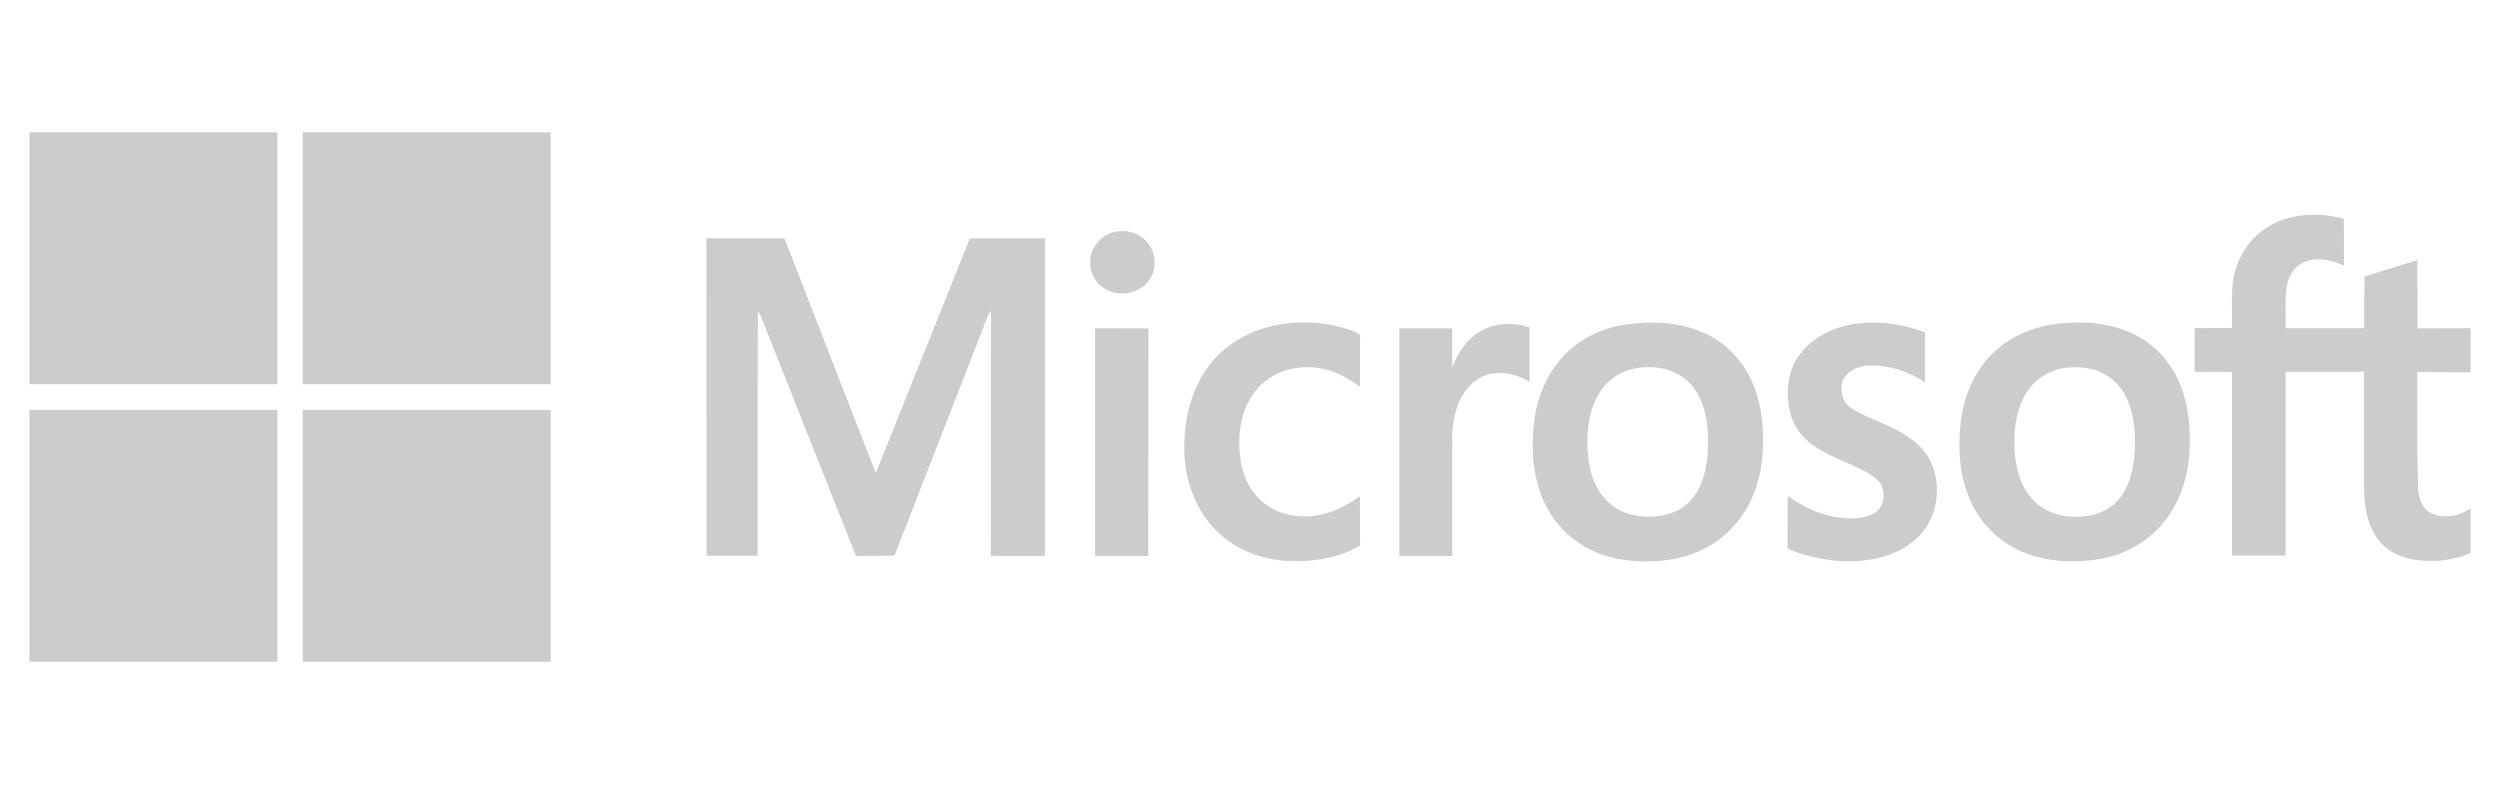 <svg xmlns="http://www.w3.org/2000/svg" width="170" height="54" fill="#ccc" xmlns:v="https://vecta.io/nano"><path d="M2 9h16.863v17.126H2V9zm18.585 0h16.863v17.126H20.585V9zm133.479 6.521c1.56-1.029 3.565-1.121 5.317-.638l.01 3.178c-.83-.37-1.813-.617-2.684-.247-.699.278-1.104 1.008-1.215 1.728-.132.915-.041 1.851-.071 2.777h5.337l.021-3.518 3.605-1.111.01 4.639 3.606-.01v3.003l-3.626-.02v5.184l.061 2.87c.071.566.263 1.183.79 1.481.871.494 1.975.278 2.775-.267v3.034c-1.043.463-2.208.596-3.332.514-1.074-.082-2.178-.473-2.876-1.337-.811-.977-1.013-2.294-1.034-3.538v-7.961h-5.337v12.497h-3.646V25.293c-.841-.021-1.692 0-2.542-.01V22.31l2.532-.01c.06-1.316-.132-2.664.253-3.95.324-1.131 1.053-2.17 2.046-2.829zm-78.078.216c.739-.113 1.529.144 2.015.73.567.638.679 1.656.253 2.407-.466.843-1.519 1.234-2.431 1.029-.942-.175-1.732-1.07-1.691-2.067-.03-1.039.841-1.975 1.853-2.098zm-27.953.463h5.307l4.963 12.765 1.256 3.199 6.391-15.953 5.105-.01v21.6c-1.226 0-2.451.01-3.677-.01l.01-15.943-.02-.72a3.56 3.56 0 0 0-.192.35l-6.35 16.303-2.623.021-6.482-16.334-.182-.329-.02 6.984v9.669h-3.474l-.01-21.59zm37.99 6.099c1.762-.514 3.656-.494 5.419.021a4.42 4.42 0 0 1 1.043.442l-.01 3.538c-1.175-.915-2.664-1.491-4.163-1.296-1.185.113-2.319.73-3.028 1.707-.912 1.203-1.124 2.808-.962 4.289.122 1.152.588 2.314 1.469 3.075.922.833 2.208 1.121 3.413 1.029 1.185-.144 2.309-.648 3.271-1.368l.01 3.353c-1.489.905-3.282 1.131-4.983 1.049-1.742-.093-3.484-.761-4.75-2.016-1.377-1.347-2.117-3.261-2.208-5.184-.091-1.995.314-4.083 1.438-5.75.942-1.409 2.421-2.417 4.041-2.89zm39.834-.226c1.681-.298 3.454-.082 5.044.535v3.405c-1.114-.782-2.482-1.193-3.829-1.152-.678.031-1.428.319-1.742.977-.243.648-.081 1.502.527 1.892 1.033.7 2.269.998 3.342 1.636.841.483 1.661 1.111 2.087 2.016.8 1.697.466 3.95-.952 5.215-1.347 1.275-3.292 1.635-5.075 1.563-1.266-.082-2.542-.339-3.707-.864l.011-3.579c.982.72 2.106 1.245 3.312 1.45.83.134 1.742.144 2.521-.237.74-.37.882-1.45.436-2.108-.415-.504-1.023-.782-1.59-1.059-1.074-.494-2.208-.905-3.15-1.635-.668-.525-1.165-1.265-1.367-2.098-.294-1.234-.203-2.623.506-3.693.8-1.255 2.198-2.006 3.626-2.263zm-25.229.484c1.002-.617 2.289-.668 3.382-.288v3.703c-.719-.473-1.62-.679-2.461-.586-1.033.123-1.853.926-2.279 1.851-.466.977-.547 2.088-.517 3.158V37.8h-3.596V22.33h3.596v2.654c.385-.967.962-1.903 1.874-2.428zm-26.161-.237l3.626.01-.01 15.47h-3.616V22.32z"/><path d="M115.941 22.67c-1.62-.751-3.463-.854-5.216-.627-1.833.226-3.625 1.111-4.79 2.613-1.064 1.327-1.58 3.034-1.681 4.731-.142 1.995.182 4.114 1.337 5.781.982 1.44 2.532 2.427 4.213 2.787a10.32 10.32 0 0 0 4.274 0c1.631-.339 3.17-1.265 4.183-2.623.992-1.275 1.489-2.89 1.6-4.505.111-1.656-.051-3.363-.729-4.886-.638-1.43-1.783-2.623-3.191-3.271zm-1.073 3.353c-.79-.802-1.955-1.121-3.049-1.049-.871.051-1.752.35-2.42.967-.892.823-1.297 2.037-1.408 3.23-.122 1.306-.031 2.685.557 3.878.456.926 1.296 1.646 2.289 1.913.972.257 2.036.237 2.977-.134.811-.319 1.449-.998 1.793-1.79.527-1.183.577-2.51.517-3.785-.091-1.162-.416-2.386-1.256-3.23zm30.344-3.24c-1.661-.854-3.586-.977-5.409-.751-1.468.195-2.917.761-4.041 1.759-1.377 1.193-2.177 2.952-2.41 4.752-.223 1.8-.142 3.693.577 5.38.699 1.656 2.066 2.993 3.707 3.651 1.62.648 3.423.72 5.135.442 1.752-.298 3.403-1.224 4.487-2.664 1.154-1.491 1.65-3.405 1.65-5.277.021-1.245-.131-2.52-.567-3.693-.557-1.532-1.681-2.87-3.129-3.6zm-1.509 3.075c-.79-.71-1.884-.946-2.917-.874-1.013.051-2.016.494-2.674 1.296-.719.854-1.023 1.985-1.104 3.086-.081 1.131 0 2.314.436 3.374.364.895 1.043 1.666 1.924 2.047.82.36 1.742.422 2.613.288.81-.123 1.6-.514 2.127-1.162s.8-1.461.942-2.273c.172-1.101.182-2.222-.031-3.312-.182-.936-.587-1.851-1.316-2.469z" fill-rule="evenodd"/><path d="M2 27.874h16.863V45H2V27.874zm18.585 0h16.863V45H20.585V27.874z"/></svg>